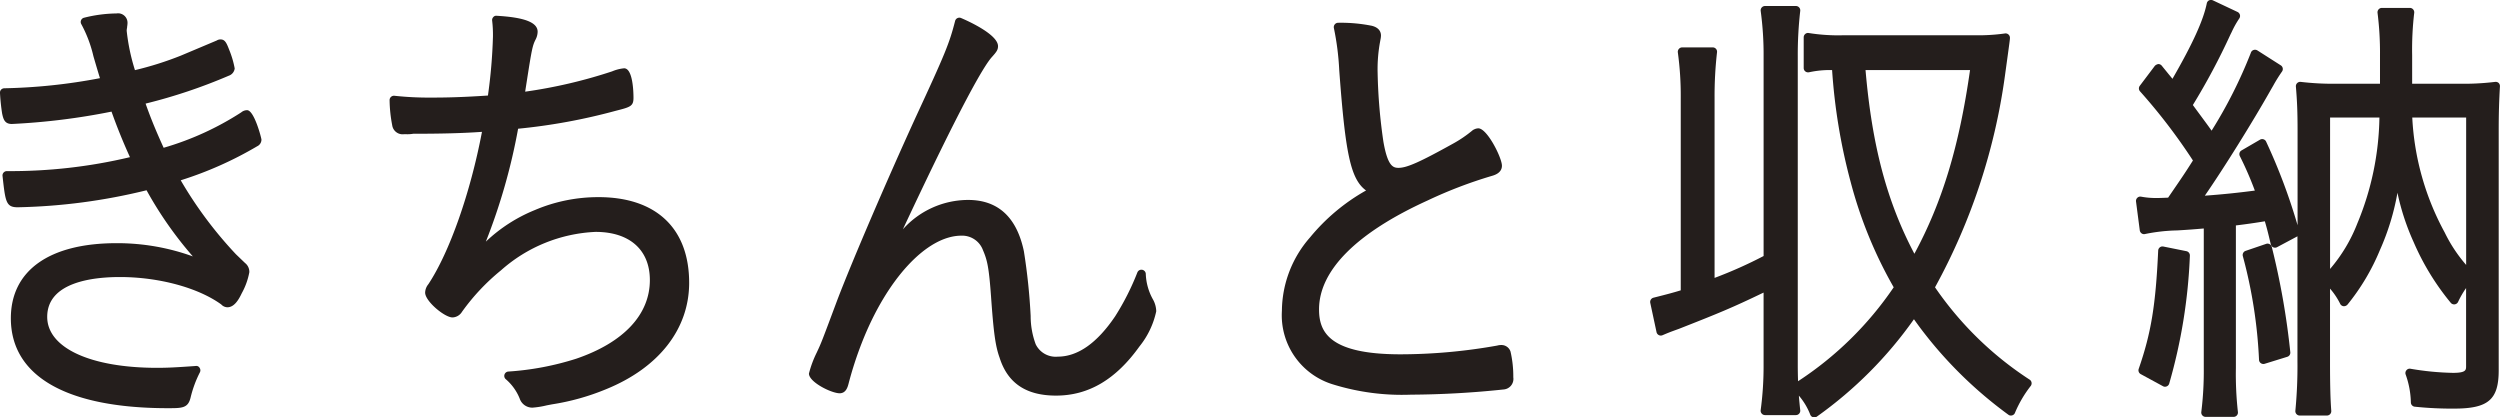 <svg xmlns="http://www.w3.org/2000/svg" viewBox="0 0 233.118 38.926"><g fill="#241e1c"><path d="M23.039 10.273a.868.868 0 0 0-.547.207 27.282 27.282 0 0 1-7.233 3.3c-.734-1.612-1.241-2.855-1.683-4.119a49.964 49.964 0 0 0 7.755-2.6.817.817 0 0 0 .554-.677 8.6 8.6 0 0 0-.5-1.707c-.241-.621-.386-1-.809-1a.638.638 0 0 0-.367.1l-3.348 1.411a30.551 30.551 0 0 1-4.277 1.352 18.773 18.773 0 0 1-.771-3.669 1.713 1.713 0 0 1 .038-.3 1.2 1.2 0 0 1 .019-.178c.01-.084.019-.161.019-.212a.881.881 0 0 0-1.031-.927 12.892 12.892 0 0 0-3.023.4.405.405 0 0 0-.256.593 11.9 11.9 0 0 1 1.132 2.994c.31 1.063.48 1.633.61 2.048a52.517 52.517 0 0 1-8.935.943.42.42 0 0 0-.287.132.4.4 0 0 0-.1.3 18.815 18.815 0 0 0 .2 1.924c.115.553.254.973.906.973a62.211 62.211 0 0 0 9.294-1.153 53.118 53.118 0 0 0 1.719 4.247 48.032 48.032 0 0 1-11.482 1.3.414.414 0 0 0-.3.136.4.4 0 0 0-.1.317c.266 2.415.323 2.92 1.419 2.92a54.488 54.488 0 0 0 12.011-1.587 35.385 35.385 0 0 0 4.316 6.168 20.689 20.689 0 0 0-7.119-1.233c-6.26 0-9.851 2.551-9.851 7 0 5.407 5.2 8.386 14.652 8.386 1.323 0 1.872 0 2.109-.994a10.588 10.588 0 0 1 .87-2.354.408.408 0 0 0-.027-.407.35.35 0 0 0-.367-.18c-1.866.134-2.675.172-3.6.172-6.224 0-10.247-1.866-10.247-4.753 0-3.231 4.243-3.713 6.772-3.713 3.658 0 7.306 1 9.457 2.556a.805.805 0 0 0 .572.264c.637 0 1.052-.7 1.342-1.312a6.457 6.457 0 0 0 .705-1.958 1.049 1.049 0 0 0-.4-.858l-.853-.82a37.676 37.676 0 0 1-5.145-6.893 34.239 34.239 0 0 0 7.128-3.172.687.687 0 0 0 .4-.614c.005-.126-.674-2.753-1.341-2.753zm32.775 8.11a15.058 15.058 0 0 0-5.931 1.2 14.573 14.573 0 0 0-4.579 2.95 55.7 55.7 0 0 0 3.008-10.53 54.762 54.762 0 0 0 9.086-1.667c1.384-.352 1.673-.426 1.673-1.218 0-.459-.042-2.75-.876-2.75a3.842 3.842 0 0 0-1.119.287 46.253 46.253 0 0 1-8.105 1.893c.011-.076.025-.157.036-.243l.107-.685c.461-2.954.535-3.363.826-3.929a1.63 1.63 0 0 0 .193-.73c0-.868-1.212-1.342-3.818-1.489a.346.346 0 0 0-.317.124.4.4 0 0 0-.107.325 11.1 11.1 0 0 1 .075 1.516 49.013 49.013 0 0 1-.459 5.417l-.011.055c-2.409.159-3.868.191-5.289.191a29.9 29.9 0 0 1-3.43-.17.408.408 0 0 0-.449.419 13.094 13.094 0 0 0 .243 2.321.981.981 0 0 0 1.1.845h.195a3.3 3.3 0 0 0 .664-.042c2.675 0 4.685-.055 6.413-.178-1.08 5.688-3.021 11.218-5 14.207a1.3 1.3 0 0 0-.3.784c0 .8 1.811 2.314 2.552 2.314a1.085 1.085 0 0 0 .887-.528 19.858 19.858 0 0 1 3.631-3.862 14.207 14.207 0 0 1 8.828-3.587c3.168 0 5.057 1.679 5.057 4.493 0 3.214-2.438 5.818-6.862 7.331a26.48 26.48 0 0 1-6.35 1.2.407.407 0 0 0-.237.7 4.664 4.664 0 0 1 1.31 1.818 1.246 1.246 0 0 0 1.189.847 8.019 8.019 0 0 0 1.335-.214l.491-.094a21.939 21.939 0 0 0 5.04-1.411c4.924-2 7.748-5.618 7.748-9.918.002-5.078-3.076-7.992-8.448-7.992zm51.026 7.132a.408.408 0 0 0-.78-.12 23.715 23.715 0 0 1-2.071 4.094c-1.687 2.5-3.49 3.767-5.359 3.767a2.066 2.066 0 0 1-2.055-1.157 7.573 7.573 0 0 1-.469-2.631 56.134 56.134 0 0 0-.631-6.036c-.663-3.176-2.411-4.788-5.2-4.788a8.184 8.184 0 0 0-6.084 2.74c5.524-11.794 7.562-15.247 8.3-16.065.423-.47.572-.667.572-1.012 0-1.105-2.87-2.382-3.448-2.627a.411.411 0 0 0-.339.01.4.4 0 0 0-.214.264c-.539 2.1-.918 3.023-3.682 8.994-2.734 5.983-5.859 13.264-7.27 16.937-1.516 4.059-1.516 4.059-1.946 4.979a9.775 9.775 0 0 0-.732 1.969c0 .8 2.1 1.839 2.864 1.839.587 0 .746-.585.822-.866a33.942 33.942 0 0 1 1.235-3.816c2.339-5.991 6.075-10.015 9.3-10.015a2.064 2.064 0 0 1 2.008 1.358c.407.943.554 1.62.749 4.291.231 3.239.388 4.593.8 5.73.753 2.379 2.476 3.535 5.264 3.535 3.029 0 5.574-1.5 7.784-4.593a7.805 7.805 0 0 0 1.558-3.271 2.37 2.37 0 0 0-.277-1.052 5.262 5.262 0 0 1-.699-2.458zm33.153 6.658a1.38 1.38 0 0 0-.382.05 51.59 51.59 0 0 1-9.023.816c-6.69 0-7.591-2.119-7.591-4.189 0-3.635 3.507-7.151 10.14-10.164a41.687 41.687 0 0 1 5.95-2.277c.237-.067.964-.266.964-.956 0-.742-1.379-3.486-2.2-3.486a.932.932 0 0 0-.411.111.409.409 0 0 0-.119.069 11.481 11.481 0 0 1-1.853 1.26c-3.1 1.721-4.283 2.245-5.069 2.245-.514 0-1.008-.187-1.4-2.434a50.429 50.429 0 0 1-.539-6.394 13.99 13.99 0 0 1 .228-2.929l.042-.233a1.893 1.893 0 0 0 .042-.35c0-.268-.117-.744-.9-.918h-.008a14.56 14.56 0 0 0-3.086-.27.4.4 0 0 0-.315.151.41.41 0 0 0-.082.342 25.206 25.206 0 0 1 .5 3.933c.57 7.734 1.048 10.155 2.5 11.212a18.429 18.429 0 0 0-5.218 4.369 10.479 10.479 0 0 0-2.629 6.849 6.732 6.732 0 0 0 4.83 6.885 21.735 21.735 0 0 0 7.207.937 86.3 86.3 0 0 0 8.62-.484.99.99 0 0 0 .92-1.138 10.361 10.361 0 0 0-.258-2.392.887.887 0 0 0-.86-.615zm40.442-5.382a57.048 57.048 0 0 0 6.516-19.7c.47-3.409.47-3.409.47-3.568a.4.4 0 0 0-.143-.31.4.4 0 0 0-.331-.092 17.644 17.644 0 0 1-2.7.168h-12.373a17.472 17.472 0 0 1-3.206-.208.386.386 0 0 0-.333.088.406.406 0 0 0-.145.312v2.862a.4.4 0 0 0 .153.317.421.421 0 0 0 .34.08 9.117 9.117 0 0 1 2.155-.206 54.035 54.035 0 0 0 1.736 10.455 40.432 40.432 0 0 0 4.008 9.8 31.729 31.729 0 0 1-8.918 8.759 44.18 44.18 0 0 1-.027-1.587V5.304a35.942 35.942 0 0 1 .231-4.293.407.407 0 0 0-.4-.451h-2.888a.408.408 0 0 0-.4.461 30.342 30.342 0 0 1 .271 4.283v18.57a41.039 41.039 0 0 1-4.572 2.04V9.162a36.409 36.409 0 0 1 .229-4.293.4.4 0 0 0-.4-.449h-2.849a.4.4 0 0 0-.306.14.409.409 0 0 0-.1.321 29.8 29.8 0 0 1 .272 4.281v17.912c-.66.2-1.149.337-2.543.686a.408.408 0 0 0-.3.48l.585 2.732a.412.412 0 0 0 .21.273.4.4 0 0 0 .348.013c.549-.235.757-.312 1.164-.461l.384-.14c3.637-1.43 4.872-1.927 7.876-3.375v6.681a30.678 30.678 0 0 1-.271 4.285.4.4 0 0 0 .1.319.4.4 0 0 0 .3.14h2.889a.407.407 0 0 0 .4-.451 41.575 41.575 0 0 1-.128-1.363 6.035 6.035 0 0 1 1.063 1.776.4.4 0 0 0 .266.237.373.373 0 0 0 .111.017.421.421 0 0 0 .241-.078 38 38 0 0 0 9.05-9.077c.623.872.872 1.189 1.4 1.853a39.031 39.031 0 0 0 7.4 7.046.38.38 0 0 0 .342.069.394.394 0 0 0 .268-.218 10.923 10.923 0 0 1 1.48-2.53.409.409 0 0 0 .078-.31.4.4 0 0 0-.17-.271 31.486 31.486 0 0 1-8.833-8.616zm3.266-20.256c-1.01 7.1-2.583 12.3-5.189 17.128-2.568-4.872-3.946-10.065-4.556-17.128zm49.291 1.201a.422.422 0 0 0-.331-.1 24.122 24.122 0 0 1-3.419.17h-4.316V5.135a29.443 29.443 0 0 1 .193-3.937.41.41 0 0 0-.1-.321.4.4 0 0 0-.306-.14h-2.614a.409.409 0 0 0-.4.461 29.563 29.563 0 0 1 .229 3.937v2.671h-3.925a25.655 25.655 0 0 1-3.463-.17.406.406 0 0 0-.455.436c.117 1.373.157 2.415.157 4.13v8.8a54.486 54.486 0 0 0-2.931-7.793.4.4 0 0 0-.247-.22.4.4 0 0 0-.325.036l-1.719 1a.4.4 0 0 0-.163.528 31.291 31.291 0 0 1 1.4 3.218c-1.516.2-3 .356-4.663.476 1.748-2.526 4.49-6.918 6.2-9.954l.174-.3a14.536 14.536 0 0 1 .82-1.317.407.407 0 0 0-.111-.583L210.492 4.7a.418.418 0 0 0-.359-.036.4.4 0 0 0-.249.262 43.378 43.378 0 0 1-3.658 7.258c-.31-.44-.577-.8-.939-1.291-.222-.3-.482-.65-.809-1.1a62.182 62.182 0 0 0 3.5-6.564l.122-.245a8.926 8.926 0 0 1 .711-1.27.412.412 0 0 0 .054-.337.422.422 0 0 0-.218-.26l-2.3-1.084a.432.432 0 0 0-.357 0 .4.4 0 0 0-.214.283c-.319 1.576-1.312 3.757-3.2 7.032-.113-.138-.228-.279-.361-.438-.174-.216-.381-.465-.639-.786a.414.414 0 0 0-.317-.151.613.613 0 0 0-.323.163l-1.407 1.866a.407.407 0 0 0 .023.516 53.487 53.487 0 0 1 4.933 6.447c-.778 1.226-.876 1.367-2.314 3.465-.717.033-.9.033-1.147.033a7.194 7.194 0 0 1-1.377-.126.391.391 0 0 0-.35.111.4.4 0 0 0-.119.342l.35 2.69a.407.407 0 0 0 .174.283.38.38 0 0 0 .327.057 16.635 16.635 0 0 1 3.01-.335 79.741 79.741 0 0 0 2.457-.18v13a31.04 31.04 0 0 1-.231 4.111.4.4 0 0 0 .1.319.405.405 0 0 0 .3.138h2.614a.41.41 0 0 0 .3-.136.4.4 0 0 0 .1-.319 31.912 31.912 0 0 1-.189-4.113V21.021a59.243 59.243 0 0 0 2.7-.386c.166.56.289 1.011.553 2.147a.4.4 0 0 0 .228.279.4.4 0 0 0 .357-.012l1.876-1 .027-.015v11.667a43.5 43.5 0 0 1-.195 4.6.407.407 0 0 0 .105.312.4.4 0 0 0 .3.134h2.537a.406.406 0 0 0 .3-.13.41.41 0 0 0 .107-.308c-.08-1.025-.117-2.419-.117-4.522v-6.874a6.568 6.568 0 0 1 .95 1.424.405.405 0 0 0 .321.218.457.457 0 0 0 .359-.153 20.349 20.349 0 0 0 3.019-5.076 22.753 22.753 0 0 0 1.639-5.352 22.226 22.226 0 0 0 1.518 4.62 23.444 23.444 0 0 0 3.451 5.639.408.408 0 0 0 .685-.082 8.321 8.321 0 0 1 .746-1.289v7.273c0 .367 0 .633-1.229.633a25.948 25.948 0 0 1-3.96-.384.386.386 0 0 0-.375.143.4.4 0 0 0-.069.4 8.221 8.221 0 0 1 .484 2.608.406.406 0 0 0 .358.388 33.011 33.011 0 0 0 3.677.178c3.183 0 4.155-.834 4.155-3.572V12.243c0-1.751.04-2.86.115-4.185a.414.414 0 0 0-.12-.322zm-15.718 3.224h4.6a26.663 26.663 0 0 1-2.065 9.889 14.615 14.615 0 0 1-2.537 4.231zm12.688 0v13.744a13.744 13.744 0 0 1-2-3.025 24.965 24.965 0 0 1-3.025-10.719z"/><path d="M211.638 22.769a.386.386 0 0 0-.327-.029l-1.912.652a.407.407 0 0 0-.262.488 44.531 44.531 0 0 1 1.511 9.677.4.4 0 0 0 .172.31.415.415 0 0 0 .233.073.423.423 0 0 0 .119-.017l2.109-.652a.4.4 0 0 0 .283-.434 70.106 70.106 0 0 0-1.725-9.807.416.416 0 0 0-.201-.261zm-7.762.652l-2.145-.432a.394.394 0 0 0-.331.076.4.4 0 0 0-.155.3c-.235 5.117-.66 7.694-1.817 11.031a.406.406 0 0 0 .191.49l2.069 1.124a.386.386 0 0 0 .195.052.41.41 0 0 0 .39-.294 50.015 50.015 0 0 0 1.927-11.92.409.409 0 0 0-.324-.427z"/></g></svg>